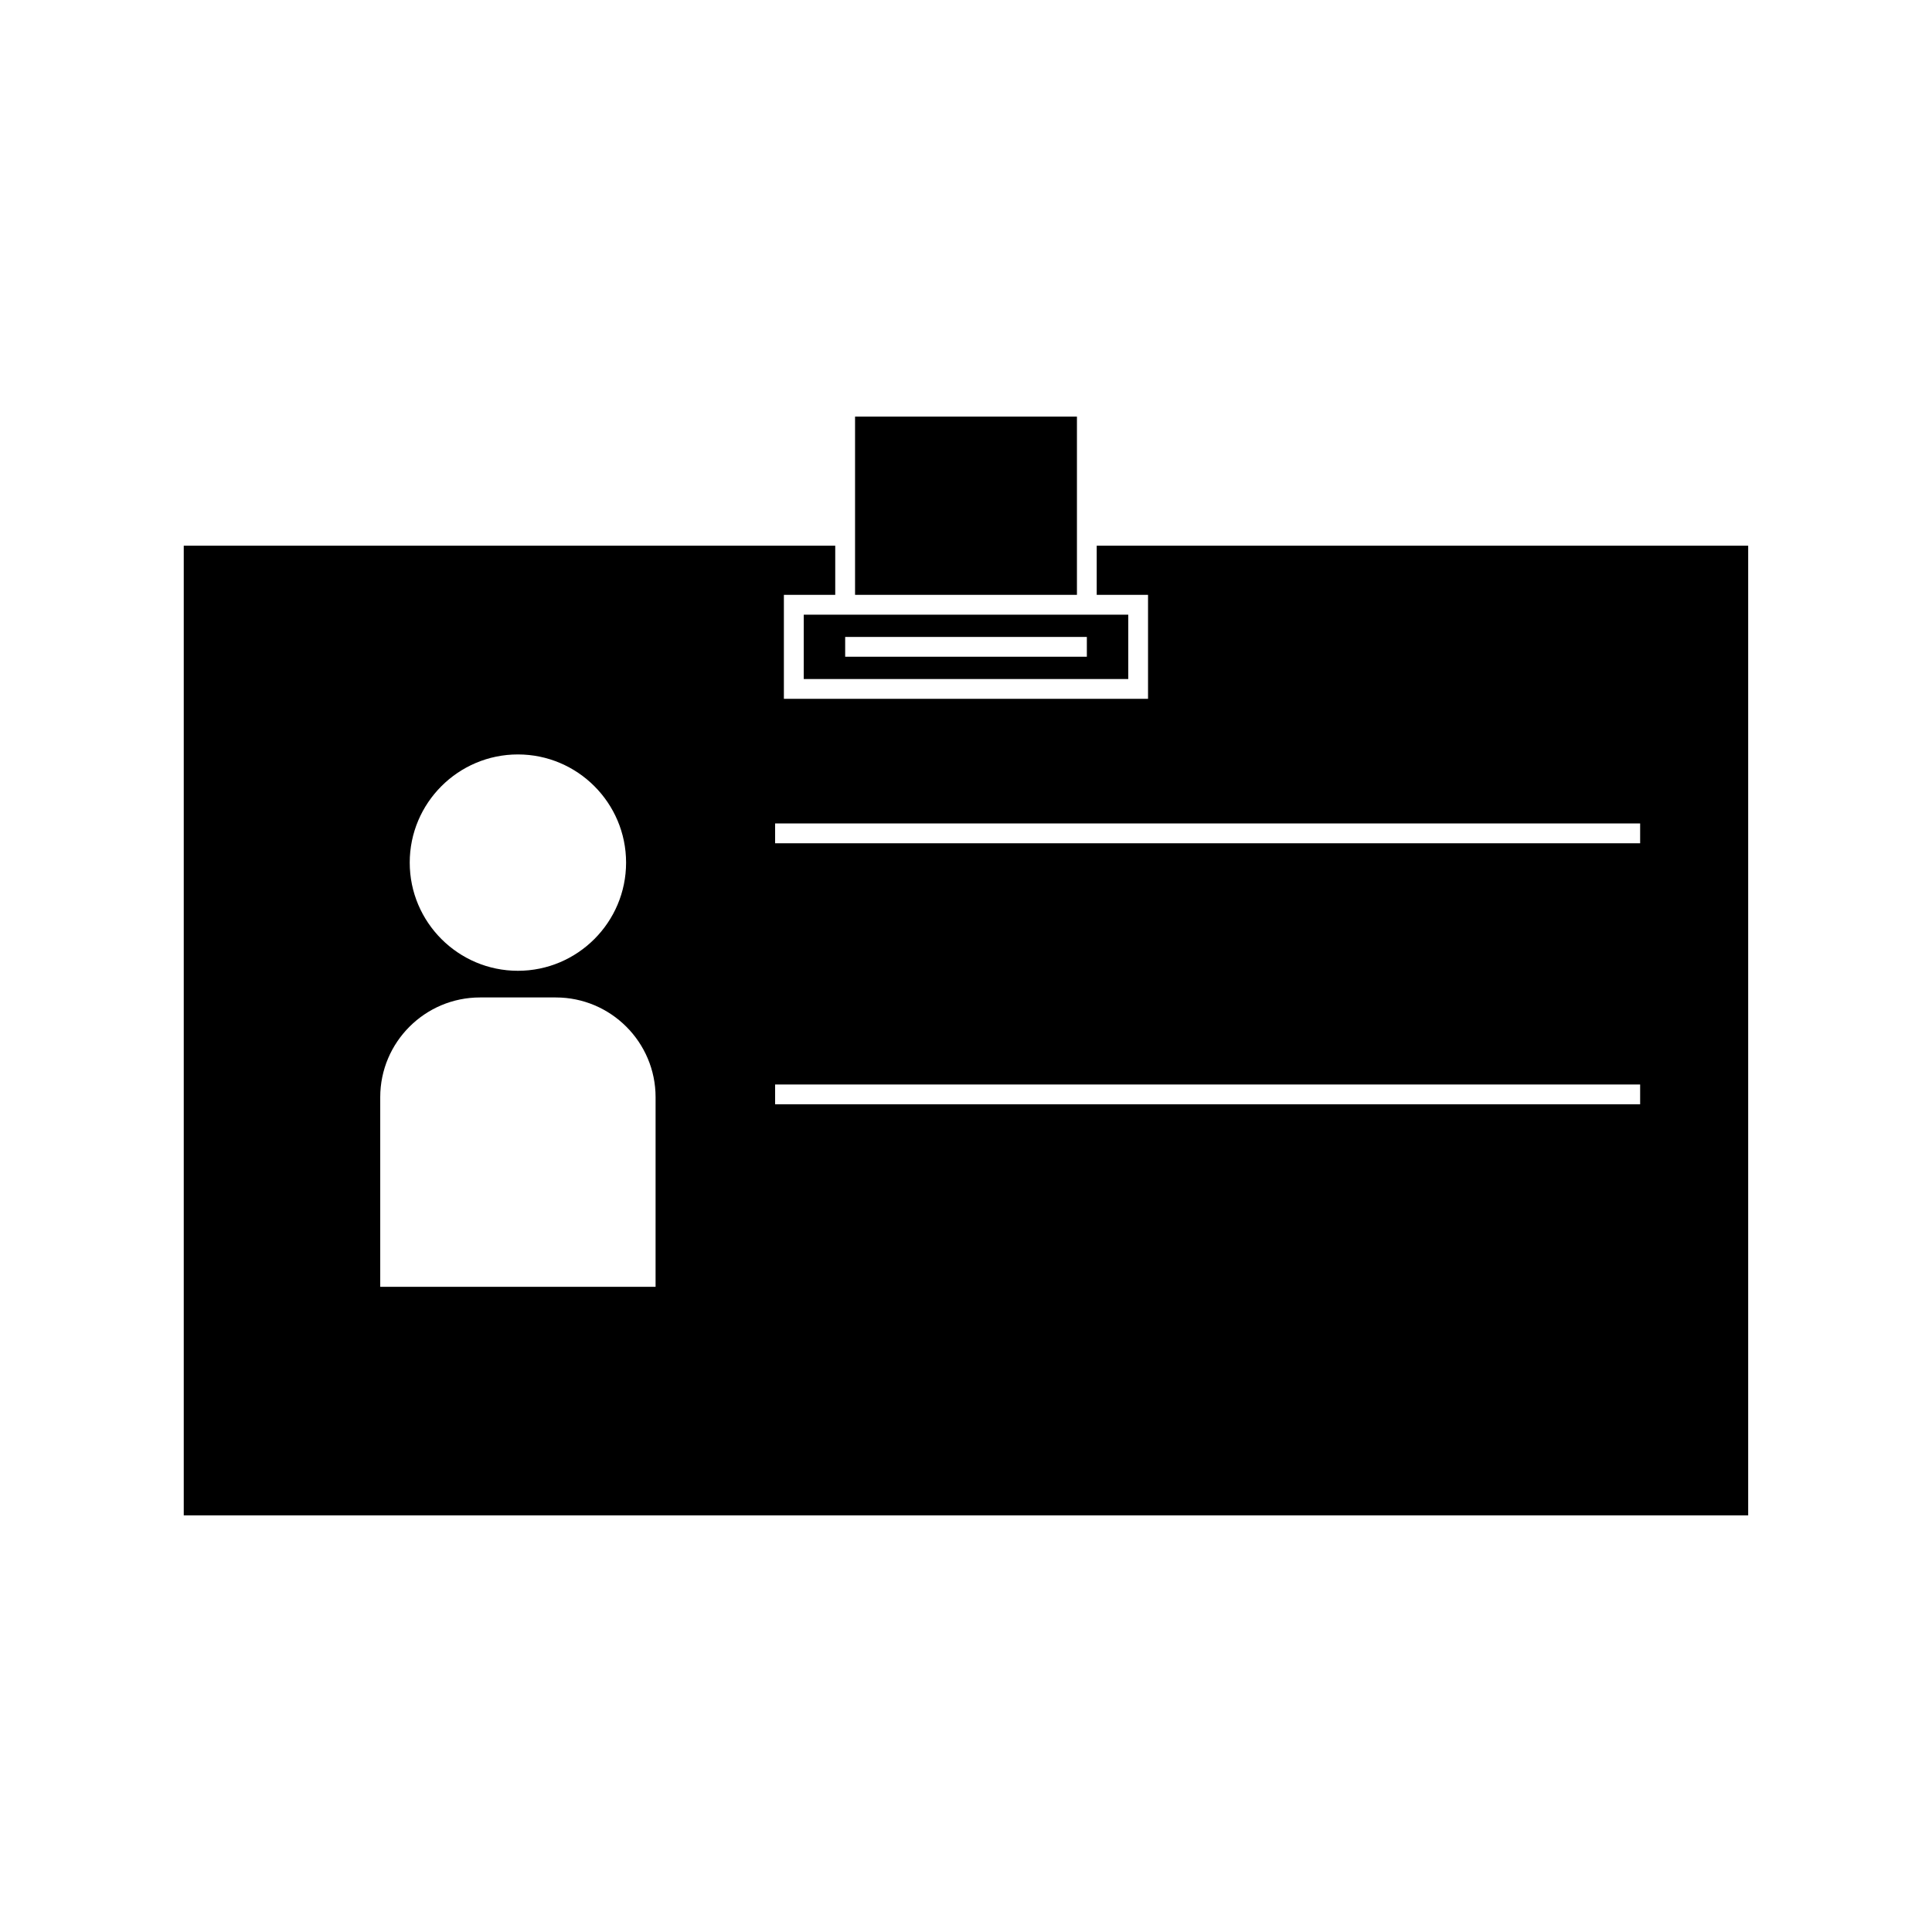 <?xml version="1.0" encoding="UTF-8"?>
<!-- Uploaded to: ICON Repo, www.svgrepo.com, Generator: ICON Repo Mixer Tools -->
<svg fill="#000000" width="800px" height="800px" version="1.1" viewBox="144 144 512 512" xmlns="http://www.w3.org/2000/svg">
 <g>
  <path d="m357 323.95h86v-17.055h-10.98l-64.039-0.004h-10.977zm10.98-11.152h64.047v5.246h-64.047z"/>
  <path d="m429.4 285.98v-31.574h-58.801v47.234h58.801z"/>
  <path d="m434.64 288.61v13.035h13.602v27.551h-96.504v-27.551h13.609v-13.035h-172.65v256.98h414.59v-256.98zm-153.39 55.324c15.809 0 28.668 12.863 28.668 28.668 0 15.809-12.863 28.668-28.668 28.668-15.809 0-28.668-12.863-28.668-28.668-0.004-15.805 12.859-28.668 28.668-28.668zm36.484 141.09h-72.969v-50.254c0-14.574 11.859-26.434 26.441-26.434h20.09c14.578 0 26.441 11.859 26.441 26.434zm260.92-48.371h-229.24v-5.246h229.24zm0-69.18h-229.24v-5.246h229.24z"/>
 </g>
</svg>